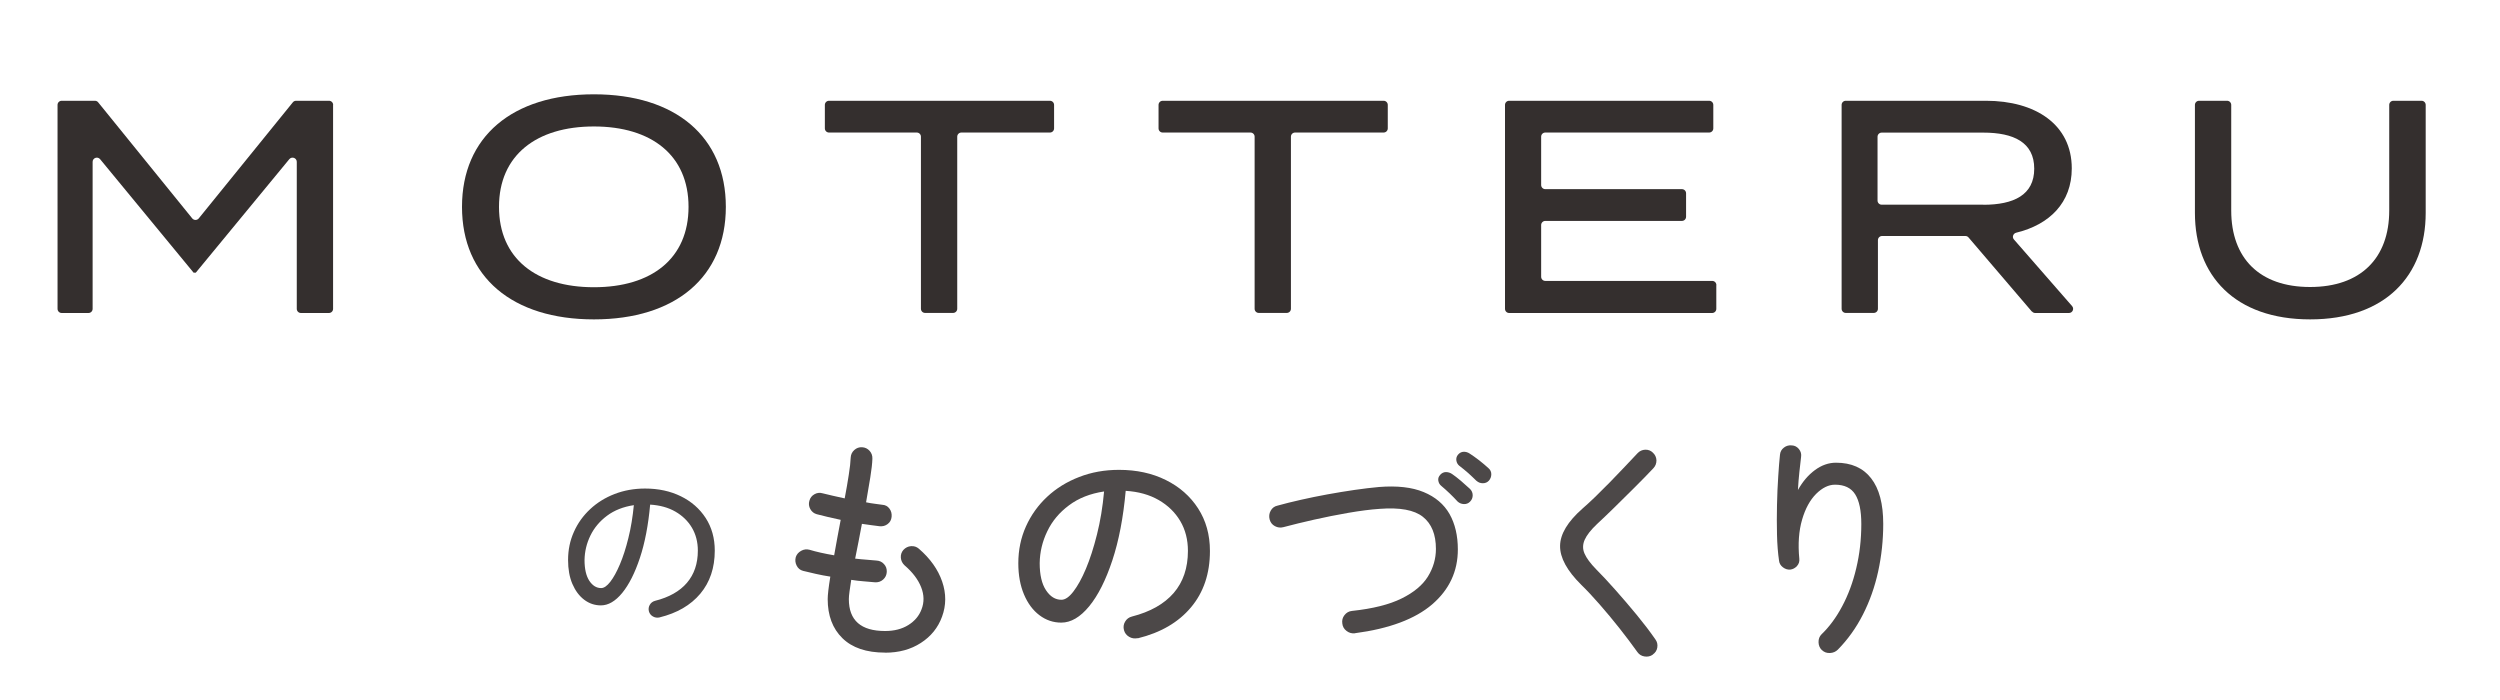 <?xml version="1.0" encoding="UTF-8"?>
<svg id="_レイヤー_2" data-name="レイヤー 2" xmlns="http://www.w3.org/2000/svg" viewBox="0 0 325 91">
  <defs>
    <style>
      .cls-1 {
        fill: none;
      }

      .cls-2 {
        fill: #4c4848;
      }

      .cls-3 {
        fill: #342f2e;
      }
    </style>
  </defs>
  <g id="_レイヤー_2-2" data-name="レイヤー 2">
    <g>
      <g>
        <path class="cls-2" d="M85.73,80.27c-.3.06-.59.02-.85-.13-.26-.15-.44-.37-.52-.66-.08-.3-.04-.59.11-.85.15-.26.38-.44.68-.52,1.82-.46,3.21-1.24,4.15-2.34.94-1.1,1.42-2.49,1.42-4.19,0-1.12-.26-2.11-.77-2.98-.51-.86-1.23-1.56-2.15-2.09-.92-.53-2.01-.83-3.28-.91-.24,2.66-.68,4.96-1.33,6.92-.65,1.96-1.42,3.48-2.3,4.56-.89,1.08-1.81,1.62-2.77,1.62-.8,0-1.52-.24-2.17-.73-.65-.49-1.16-1.18-1.54-2.06-.38-.89-.56-1.92-.56-3.11,0-1.31.25-2.53.76-3.66.5-1.13,1.21-2.11,2.11-2.95.9-.84,1.96-1.5,3.18-1.97,1.21-.47,2.54-.71,3.96-.71,1.74,0,3.3.34,4.66,1.01,1.36.67,2.43,1.61,3.22,2.82.78,1.21,1.18,2.62,1.18,4.24,0,2.24-.63,4.11-1.88,5.6-1.26,1.5-3.02,2.52-5.29,3.08ZM78.15,76.45c.37,0,.76-.27,1.19-.82.42-.54.84-1.3,1.25-2.27.41-.97.78-2.11,1.1-3.42.33-1.31.56-2.74.71-4.27-1.38.21-2.54.67-3.49,1.38-.95.71-1.67,1.57-2.16,2.58-.49,1.01-.74,2.06-.76,3.17,0,1.17.21,2.07.62,2.7.42.63.93.95,1.54.95Z"/>
        <path class="cls-2" d="M115.06,84.84c-2.43,0-4.28-.63-5.55-1.88-1.28-1.25-1.91-2.95-1.91-5.08,0-.52.11-1.5.34-2.92-.65-.1-1.28-.22-1.9-.36-.62-.14-1.17-.27-1.65-.39-.38-.1-.65-.33-.83-.69-.18-.36-.21-.72-.11-1.1.12-.36.36-.63.71-.82.34-.19.71-.23,1.08-.13.42.13.9.25,1.46.38.55.12,1.13.24,1.74.34.12-.73.26-1.49.41-2.27.15-.78.29-1.56.44-2.34-.58-.13-1.15-.25-1.69-.38-.54-.13-1.01-.24-1.41-.35-.38-.1-.66-.33-.85-.67-.19-.34-.23-.71-.12-1.08.1-.38.32-.66.66-.85.33-.19.69-.23,1.07-.12.36.08.78.19,1.29.31s1.02.24,1.57.35c.21-1.11.39-2.13.53-3.06.15-.93.23-1.68.25-2.24.02-.4.18-.73.47-.99.29-.26.63-.38,1-.36.4.02.73.18.99.47.26.29.38.64.36,1.04-.02.61-.11,1.41-.27,2.4-.16.99-.34,2.08-.55,3.25.4.08.78.15,1.14.19.37.04.68.08.96.13.4.02.71.19.94.5.23.31.32.67.28,1.07-.04.4-.21.71-.52.94-.3.23-.65.32-1.05.28-.33-.04-.7-.09-1.08-.14-.39-.05-.79-.11-1.21-.17-.15.77-.29,1.54-.44,2.31-.15.76-.29,1.5-.44,2.21.52.06,1.01.11,1.47.14.46.03.89.07,1.29.11.4.02.73.17.99.46.26.28.38.62.36,1.02-.02.4-.18.73-.47.99-.29.26-.64.38-1.04.36-.46-.04-.96-.08-1.49-.13-.53-.04-1.07-.1-1.62-.19-.08.56-.16,1.06-.22,1.49-.06.43-.09.77-.09,1.02,0,2.76,1.57,4.14,4.71,4.14,1.19,0,2.2-.26,3.03-.78.83-.52,1.4-1.2,1.71-2.04.36-.92.34-1.88-.05-2.87s-1.1-1.94-2.15-2.84c-.29-.27-.46-.6-.49-.99-.03-.39.08-.73.33-1.02.27-.29.6-.46.99-.49s.73.08,1.02.33c1.48,1.28,2.49,2.7,3.03,4.27s.53,3.1-.02,4.58c-.52,1.42-1.44,2.56-2.75,3.4-1.31.85-2.86,1.27-4.66,1.27Z"/>
        <path class="cls-2" d="M147.9,82.96c-.4.08-.77.03-1.11-.17-.34-.2-.57-.49-.67-.86-.11-.4-.06-.77.14-1.11.2-.35.5-.57.89-.67,2.38-.61,4.19-1.63,5.43-3.06,1.23-1.43,1.85-3.26,1.85-5.47,0-1.46-.33-2.76-1-3.89-.67-1.13-1.61-2.04-2.81-2.73s-2.63-1.09-4.28-1.19c-.31,3.47-.89,6.49-1.74,9.05-.85,2.56-1.85,4.55-3.01,5.96-1.16,1.41-2.37,2.12-3.62,2.12-1.05,0-1.99-.32-2.84-.96-.85-.64-1.52-1.54-2.01-2.7s-.74-2.51-.74-4.06c0-1.71.33-3.31.99-4.78.66-1.47,1.58-2.76,2.76-3.86,1.18-1.1,2.57-1.96,4.16-2.57,1.59-.62,3.31-.93,5.18-.93,2.28,0,4.31.44,6.08,1.32,1.78.88,3.18,2.11,4.2,3.69,1.02,1.58,1.54,3.42,1.54,5.54,0,2.93-.82,5.37-2.46,7.32-1.64,1.96-3.95,3.3-6.92,4.03ZM137.99,77.97c.48,0,1-.35,1.55-1.07.55-.71,1.1-1.7,1.63-2.96.53-1.26,1.01-2.75,1.44-4.47.43-1.71.74-3.58.92-5.58-1.8.27-3.32.87-4.56,1.8-1.25.93-2.19,2.05-2.82,3.37-.64,1.32-.97,2.7-.99,4.14,0,1.53.27,2.7.82,3.53s1.21,1.24,2.01,1.24Z"/>
        <path class="cls-2" d="M176.13,82.33c-.4.04-.76-.06-1.08-.31-.33-.25-.51-.57-.55-.97-.06-.4.03-.76.28-1.08.25-.32.57-.51.97-.55,2.72-.29,4.87-.83,6.46-1.62,1.59-.78,2.73-1.74,3.42-2.85.69-1.12,1.04-2.32,1.04-3.59,0-1.88-.56-3.27-1.69-4.17-1.13-.9-3-1.24-5.62-1.04-1.21.08-2.57.26-4.08.52-1.51.26-3,.56-4.47.89-1.47.33-2.8.66-3.97.97-.38.1-.74.06-1.1-.13-.36-.19-.58-.48-.69-.88-.1-.4-.06-.77.14-1.13.2-.36.5-.58.89-.66.9-.25,1.9-.5,3.01-.75s2.26-.49,3.47-.71c1.2-.22,2.38-.41,3.53-.58,1.15-.17,2.21-.29,3.17-.38,2.36-.19,4.3.03,5.82.66,1.52.63,2.63,1.58,3.36,2.85.72,1.28,1.08,2.81,1.08,4.61,0,2.84-1.11,5.22-3.34,7.14-2.23,1.91-5.58,3.16-10.05,3.75ZM191.09,65.23c-.21.21-.47.31-.78.3-.31-.01-.59-.12-.82-.33-.67-.73-1.38-1.41-2.13-2.04-.21-.17-.33-.39-.38-.67s.04-.54.25-.77c.21-.23.46-.35.74-.35s.55.08.8.25c.31.21.7.51,1.15.89.45.39.84.74,1.18,1.05.23.23.35.51.35.83s-.12.6-.35.83ZM191.94,62.51c-.33-.33-.7-.67-1.08-1.02-.39-.34-.77-.65-1.14-.93-.21-.17-.34-.39-.39-.67s.02-.54.2-.77c.21-.25.46-.38.74-.39.28-.01.55.07.8.24.33.21.74.5,1.21.86.47.37.87.71,1.21,1.02.25.21.38.48.38.8s-.11.6-.31.83c-.21.23-.47.34-.79.34s-.58-.1-.82-.31Z"/>
        <path class="cls-2" d="M214.84,85.12c-.31.21-.66.28-1.05.22-.39-.06-.7-.25-.92-.56-.71-1-1.5-2.04-2.35-3.12-.86-1.08-1.71-2.11-2.57-3.09s-1.65-1.83-2.38-2.54c-1.86-1.84-2.78-3.53-2.76-5.07.02-1.54.99-3.15,2.92-4.85.46-.4,1-.89,1.62-1.49.62-.6,1.25-1.23,1.91-1.9.66-.67,1.3-1.34,1.93-2.01.63-.67,1.19-1.26,1.69-1.79.27-.29.61-.44,1-.46.4-.01.73.12,1,.39.29.27.44.6.46.99,0,.39-.12.73-.39,1.02-.73.77-1.55,1.62-2.46,2.52s-1.79,1.78-2.65,2.62c-.86.84-1.6,1.55-2.23,2.13-.79.75-1.33,1.43-1.6,2.04-.27.61-.28,1.21-.02,1.8.26.6.77,1.28,1.52,2.05.73.73,1.56,1.62,2.49,2.67.93,1.05,1.86,2.13,2.78,3.25.92,1.12,1.73,2.18,2.42,3.18.23.31.31.66.25,1.05-.06.39-.26.69-.6.93Z"/>
        <path class="cls-2" d="M236.86,84.53c-.29-.27-.44-.62-.45-1.04-.01-.42.12-.76.39-1.03,1-.96,1.9-2.17,2.68-3.64.78-1.46,1.4-3.11,1.83-4.94.44-1.83.66-3.75.66-5.76,0-1.74-.27-3.02-.8-3.86-.53-.84-1.41-1.25-2.62-1.25-.84,0-1.65.4-2.45,1.19-.79.79-1.41,1.91-1.83,3.36s-.55,3.14-.36,5.08c.04.36-.06.67-.3.94-.24.27-.54.43-.89.47-.34.02-.65-.08-.94-.3s-.46-.5-.5-.83c-.15-1-.24-2.14-.27-3.42s-.03-2.57,0-3.87c.03-1.31.08-2.54.16-3.69.07-1.15.15-2.1.23-2.85.04-.38.21-.68.52-.91.3-.23.64-.32,1.02-.28.38.02.68.18.93.49.24.3.33.64.27,1.02-.06.52-.14,1.17-.22,1.94-.08.77-.15,1.56-.19,2.35.61-1.09,1.34-1.95,2.21-2.59.87-.64,1.78-.96,2.74-.96,1.99,0,3.51.67,4.56,2.02,1.06,1.35,1.58,3.33,1.58,5.94,0,2.11-.22,4.17-.66,6.18-.44,2.01-1.1,3.87-1.98,5.6-.88,1.73-1.97,3.25-3.26,4.56-.27.27-.61.42-1.02.44-.41.02-.76-.1-1.05-.38Z"/>
      </g>
      <g>
        <path class="cls-3" d="M43.3,13.64v26.51c0,.3-.24.54-.54.54h-3.64c-.3,0-.54-.24-.54-.54v-19.11c0-.51-.64-.74-.97-.35l-12.16,14.76h-.28l-12.16-14.76c-.33-.39-.97-.16-.97.35v19.11c0,.3-.24.54-.54.54h-3.48c-.3,0-.54-.24-.54-.54V13.64c0-.3.24-.54.54-.54h4.32c.16,0,.32.07.42.2l12.23,15.09c.22.27.63.27.85,0l12.23-15.09c.1-.13.26-.2.42-.2h4.28c.3,0,.54.24.54.54Z"/>
        <path class="cls-3" d="M60.06,26.89c0-9.11,6.54-14.63,17.15-14.63s17.15,5.52,17.15,14.63-6.54,14.63-17.15,14.63-17.15-5.52-17.15-14.63ZM89.51,26.89c0-6.7-4.81-10.45-12.3-10.45s-12.34,3.75-12.34,10.45,4.81,10.45,12.34,10.45,12.3-3.75,12.3-10.45Z"/>
        <path class="cls-3" d="M136.47,17.23h-11.49c-.3,0-.54.24-.54.54v22.37c0,.3-.24.54-.54.54h-3.64c-.3,0-.54-.24-.54-.54v-22.37c0-.3-.24-.54-.54-.54h-11.41c-.3,0-.54-.24-.54-.54v-3.05c0-.3.24-.54.54-.54h28.72c.3,0,.54.24.54.54v3.05c0,.3-.24.54-.54.54Z"/>
        <path class="cls-3" d="M179.85,17.23h-11.49c-.3,0-.54.24-.54.54v22.37c0,.3-.24.54-.54.54h-3.64c-.3,0-.54-.24-.54-.54v-22.37c0-.3-.24-.54-.54-.54h-11.41c-.3,0-.54-.24-.54-.54v-3.05c0-.3.24-.54.54-.54h28.72c.3,0,.54.24.54.54v3.05c0,.3-.24.54-.54.54Z"/>
        <path class="cls-3" d="M223.12,37.1v3.05c0,.3-.24.54-.54.54h-26.39c-.3,0-.54-.24-.54-.54V13.64c0-.3.24-.54.54-.54h26c.3,0,.54.24.54.54v3.05c0,.3-.24.54-.54.54h-21.3c-.3,0-.54.24-.54.54v6.28c0,.3.24.54.54.54h17.76c.3,0,.54.24.54.54v3.05c0,.3-.24.54-.54.54h-17.76c-.3,0-.54.24-.54.54v6.72c0,.3.24.54.54.54h21.7c.3,0,.54.24.54.54Z"/>
        <path class="cls-3" d="M264.14,40.5l-8.23-9.63c-.1-.12-.25-.19-.41-.19h-10.83c-.3,0-.54.24-.54.54v8.92c0,.3-.24.54-.54.54h-3.64c-.3,0-.54-.24-.54-.54V13.64c0-.3.24-.54.54-.54h18.22c6.43,0,11.16,3.08,11.16,8.79,0,4.47-2.9,7.31-7.22,8.36-.4.1-.57.57-.3.88l7.56,8.66c.31.35.06.9-.41.9h-4.38c-.16,0-.31-.07-.41-.19ZM257.83,26.62c3.94,0,6.62-1.26,6.62-4.69s-2.68-4.69-6.62-4.69h-13.21c-.3,0-.54.24-.54.54v8.29c0,.3.24.54.54.54h13.21Z"/>
        <path class="cls-3" d="M314.8,13.1c.3,0,.54.24.54.54v14.04c0,8.16-5.24,13.84-15.02,13.84s-14.98-5.68-14.98-13.84v-14.04c0-.3.24-.54.54-.54h3.64c.3,0,.54.24.54.54v13.73c0,6.19,3.67,9.94,10.25,9.94s10.29-3.75,10.29-9.94v-13.73c0-.3.24-.54.54-.54h3.64Z"/>
      </g>
      <rect class="cls-1" width="325" height="91"/>
    </g>
  </g>
</svg>
